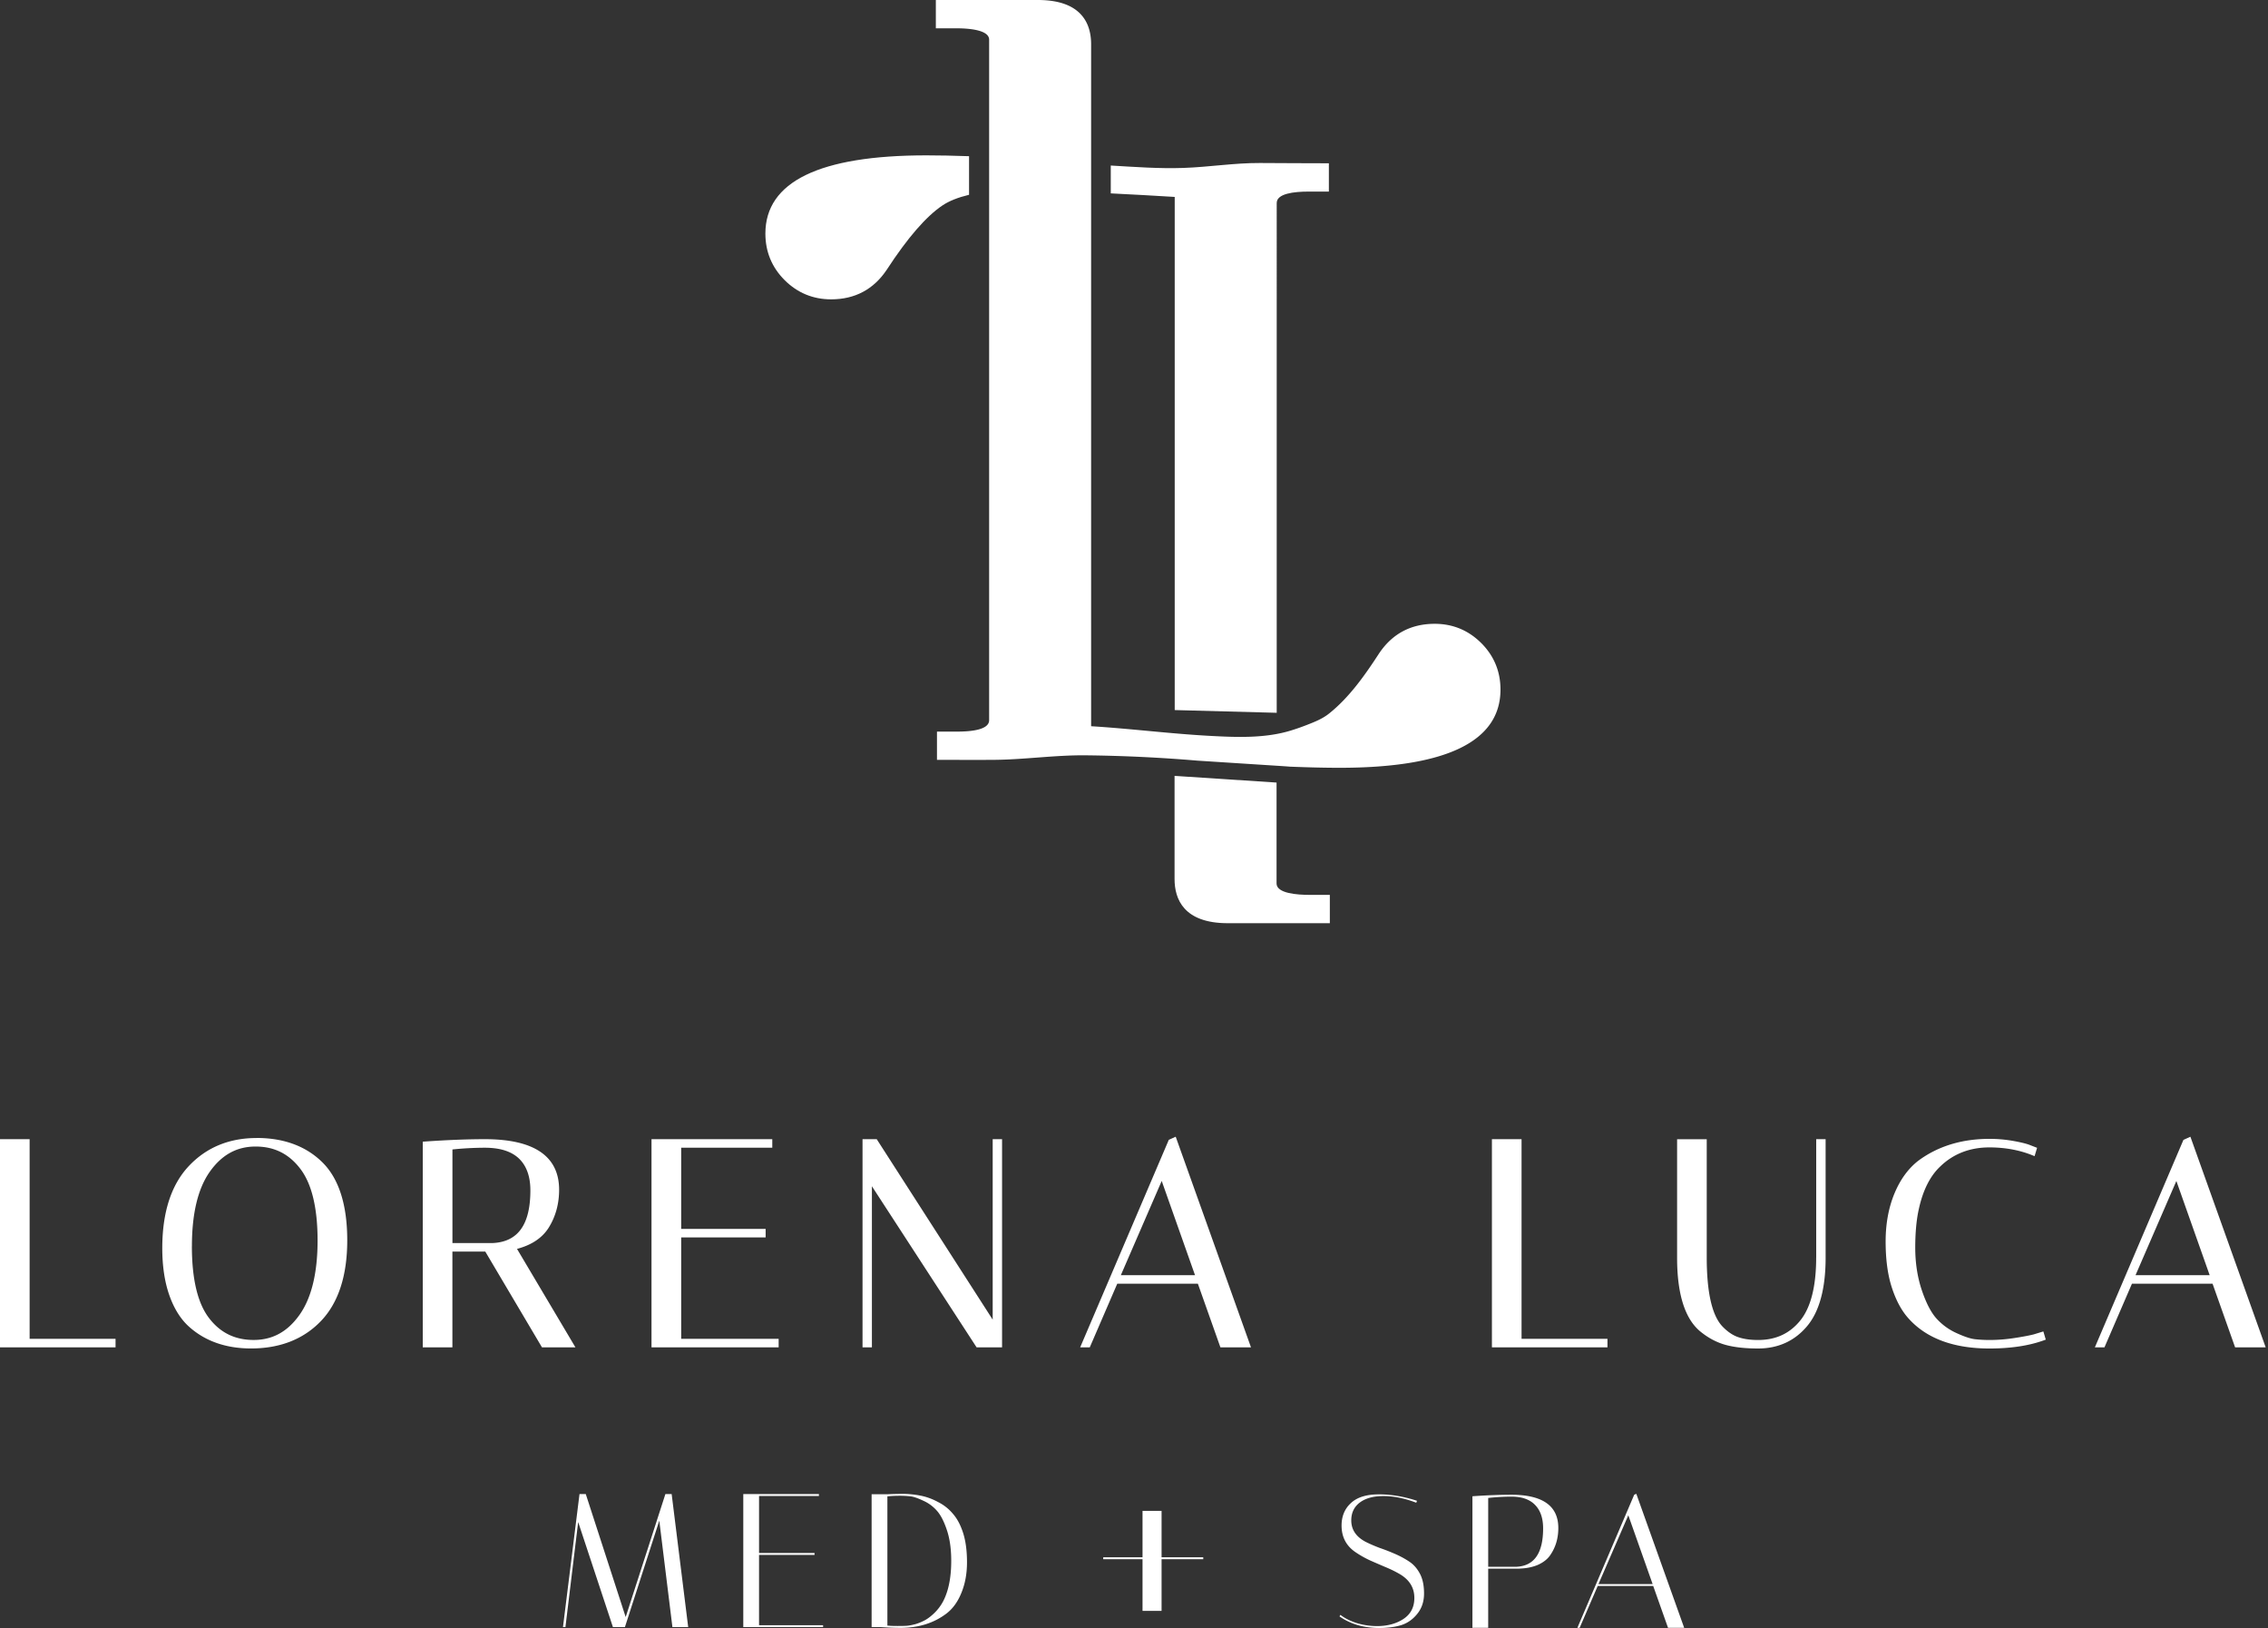 <?xml version="1.0" encoding="utf-8"?>
<svg xmlns="http://www.w3.org/2000/svg" width="216" height="155" fill="none">
  <rect width="100%" height="100%" fill="#333333" stroke="none"/>
  <path d="M111.878 67.605l9.714.26V19.324c0-.897 1.645-1.083 3.028-1.083h1.939v-2.695c-2.19 0-4.38-.018-6.567-.027-2.438-.01-4.854.388-7.285.47-2.294.08-4.628-.094-6.919-.229v2.652c2.059.101 4.105.214 6.09.337v48.856zm12.834 17.596c-1.172 0-3.135-.14-3.135-1.083v-9.61l-9.714-.636v9.818c0 1.92.881 4.208 5.071 4.208h9.717v-2.694h-1.939V85.2zM72.894 22.24c0 1.722.614 3.212 1.832 4.43 1.217 1.213 2.707 1.831 4.428 1.831 2.27 0 4.056-.951 5.31-2.835 1.967-3.022 3.753-5.077 5.3-6.11.643-.43 1.493-.762 2.527-1.01v-3.674c-1.465-.051-2.823-.08-4.065-.08-10.173 0-15.332 2.506-15.332 7.448z" fill="#fff"/>
  <path d="M141.068 61.225c-1.217-1.214-2.707-1.832-4.428-1.832-2.27 0-4.056.952-5.31 2.836-1.343 2.061-2.832 4.184-4.774 5.725-.63.499-1.383.79-2.126 1.08-.477.186-.96.355-1.45.507-2.456.765-5.169.661-7.716.523-3.753-.201-7.564-.688-11.348-.92V4.209c0-1.921-.88-4.209-5.07-4.209h-9.718v2.695h1.94c1.171 0 3.135.14 3.135 1.082v64.795c0 .896-1.646 1.083-3.028 1.083h-1.94v2.691c1.772 0 3.54.01 5.31 0 2.991-.012 5.946-.47 8.946-.431a144.92 144.92 0 0 1 10.546.505l7.558.486s1.196.076 1.199.085c1.737.07 3.34.11 4.777.11 10.173 0 15.332-2.504 15.332-7.447 0-1.722-.614-3.211-1.832-4.429h-.003zM2.823 108.461H0v19.819h11.005v-.81H2.822v-19.009zm21.605-.11c-2.618 0-4.792.905-6.462 2.688-1.667 1.78-2.511 4.405-2.511 7.8 0 1.694.223 3.193.663 4.453.444 1.278 1.077 2.294 1.878 3.015 1.53 1.38 3.52 2.08 5.91 2.08 2.764 0 5.006-.881 6.667-2.618 1.658-1.734 2.499-4.319 2.499-7.68 0-3.361-.792-5.857-2.352-7.408-1.56-1.55-3.677-2.336-6.292-2.336v.006zm-6.15 10.295c0-3.123.58-5.518 1.725-7.117 1.14-1.594 2.563-2.368 4.34-2.368 1.777 0 3.178.695 4.263 2.126 1.09 1.431 1.64 3.728 1.64 6.821 0 3.092-.581 5.48-1.728 7.089-1.141 1.603-2.567 2.38-4.356 2.38-1.789 0-3.187-.685-4.263-2.098-1.08-1.413-1.624-3.713-1.624-6.833h.003zm33.995-1.786c.649-1.049.976-2.255.976-3.585 0-3.193-2.38-4.814-7.071-4.814-1.627 0-3.533.073-5.665.22l-.25.019v19.58h2.823v-9.117h3.132l5.398 9.117h3.187l-5.564-9.374c1.404-.37 2.426-1.058 3.034-2.046zm-9.187-7.42a30.595 30.595 0 0 1 3.092-.165c1.446 0 2.541.348 3.257 1.039.713.689 1.077 1.704 1.077 3.016 0 3.276-1.187 4.918-3.615 5.022h-3.808v-8.912h-.003zm21.788 8.374h8.044V117h-8.044v-7.725h8.677v-.814H62.048v19.819h12.109v-.81h-9.283v-9.656zm29.668 7.827l-11.044-17.18h-1.352v19.819h.893v-15.338l9.97 15.338h2.426v-19.819h-.893v17.18zm16.77-17.113l-8.439 19.752h.915l2.618-6.059h7.677l2.147 6.059h2.912l-7.17-20.054-.663.299.003.003zm-4.564 12.88l3.891-8.971 3.172 8.971h-7.063zm38.162-12.947h-2.823v19.819h11.005v-.81h-8.182v-19.009zm28.059 11.261c0 2.753-.514 4.775-1.523 6.013-1.013 1.242-2.328 1.845-4.019 1.845-.756 0-1.407-.098-1.933-.288-.517-.186-1.025-.544-1.502-1.055-.96-1.064-1.446-3.254-1.446-6.515v-11.258h-2.823v11.286c0 3.523.776 5.912 2.306 7.096.743.59 1.544 1 2.385 1.22.826.217 1.842.324 3.016.324 1.912 0 3.481-.712 4.667-2.119 1.175-1.392 1.771-3.588 1.771-6.524v-11.286h-.896v11.258l-.003.003zm20.749 7.317c-.413.107-1.034.226-1.847.351-1.625.251-2.918.215-3.811.111-.429-.052-1.022-.254-1.765-.597a5.769 5.769 0 0 1-1.881-1.382c-.514-.575-.985-1.487-1.392-2.704-.41-1.223-.618-2.581-.618-4.034 0-1.453.12-2.71.352-3.716.389-1.756 1.068-3.102 2.019-3.998 1.245-1.211 2.823-1.826 4.688-1.826 1.466 0 2.823.245 4.035.725l.272.107.238-.792-.731-.284c-.367-.135-.896-.26-1.618-.386a13.013 13.013 0 0 0-2.192-.183c-2.619 0-4.888.694-6.748 2.064-.969.743-1.746 1.805-2.303 3.157-.553 1.339-.832 2.872-.832 4.551 0 1.679.19 3.119.563 4.297.376 1.187.875 2.153 1.484 2.875 1.697 2 4.334 3.016 7.836 3.016 1.985 0 3.713-.254 5.129-.759l.241-.086-.232-.78-.881.27-.006.003zm14.892-18.81l-.664.299-8.435 19.752h.914l2.618-6.059h7.677l2.147 6.059h2.912l-7.169-20.054v.003zm-5.227 13.182l3.89-8.971 3.172 8.971h-7.062zM53.851 154.918h-.235l1.574-12.667h.598l3.8 11.708 3.782-11.708h.597l1.575 12.667H64.04l-1.25-10.134-3.275 10.134h-1.14l-3.311-10.007-1.213 10.007zm24.14-12.667v.18h-5.7v5.429h5.284v.181H72.29v6.696h6.099v.181h-7.6v-12.667h7.202zm6.467.018a33.08 33.08 0 0 1 1.557-.037c.518 0 1.061.055 1.628.163.58.109 1.146.314 1.701.616a4.415 4.415 0 0 1 1.43 1.14c.398.458.718 1.067.96 1.827.24.76.361 1.683.361 2.769s-.181 2.063-.543 2.932c-.35.856-.832 1.514-1.448 1.972-1.194.893-2.636 1.339-4.325 1.339-.59 0-1.212-.024-1.864-.072h-.904v-12.649h1.447zm.055 12.504c.253.024.573.036.959.036s.675-.006.868-.018c.193-.012.459-.06.797-.144a4.73 4.73 0 0 0 .94-.38c.29-.157.592-.387.905-.688a4.51 4.51 0 0 0 .833-1.104c.519-.989.778-2.28.778-3.873 0-1.134-.139-2.111-.416-2.931-.278-.833-.597-1.448-.96-1.846a3.735 3.735 0 0 0-1.284-.941c-.507-.241-.911-.38-1.213-.416a8.734 8.734 0 0 0-1.05-.055c-.397 0-.783.018-1.157.055v12.305zm20.557-6.502h3.742v-4.422h1.814v4.422h3.969v.181h-3.969v4.922h-1.814v-4.922h-3.742v-.181zm29.811-5.197c-1.098-.422-2.136-.633-3.113-.633-.965 0-1.719.205-2.262.615-.543.41-.814.977-.814 1.701 0 .881.458 1.562 1.375 2.045.41.205.857.398 1.339.579.495.169.99.362 1.484.579.495.217.947.465 1.357.742.411.278.742.664.996 1.158.253.483.38 1.104.38 1.864 0 .748-.211 1.388-.634 1.918-.422.531-.935.893-1.538 1.086-.591.181-1.285.272-2.081.272-1.484 0-2.751-.368-3.8-1.104l.09-.145c.398.314.911.573 1.538.778.64.193 1.291.29 1.955.29.977 0 1.81-.223 2.497-.67.7-.458 1.05-1.128 1.05-2.009 0-.965-.459-1.719-1.376-2.262-.41-.241-.862-.464-1.357-.669a125.57 125.57 0 0 1-1.466-.634 9.633 9.633 0 0 1-1.357-.76c-.917-.603-1.375-1.459-1.375-2.569 0-.881.295-1.593.887-2.136.591-.555 1.477-.832 2.66-.832 1.194 0 2.407.205 3.637.615l-.072.181zm5.35-.615a54.124 54.124 0 0 1 3.692-.145c2.992 0 4.488 1.056 4.488 3.167 0 .977-.254 1.834-.761 2.57-.265.398-.675.717-1.23.959-.555.229-1.225.344-2.009.344h-2.678v5.628h-1.502v-12.523zm3.71.036c-.7 0-1.436.042-2.208.127v6.551h2.678c1.701-.073 2.552-1.291 2.552-3.656 0-.965-.254-1.707-.76-2.226-.507-.531-1.261-.796-2.262-.796zm6.503 12.487h-.217l5.411-12.668.199-.09 4.56 12.758h-1.538L157.448 151h-5.285l-1.719 3.982zm4.633-10.713l-2.841 6.55h5.157l-2.316-6.55z" fill="#fff"/>
</svg>